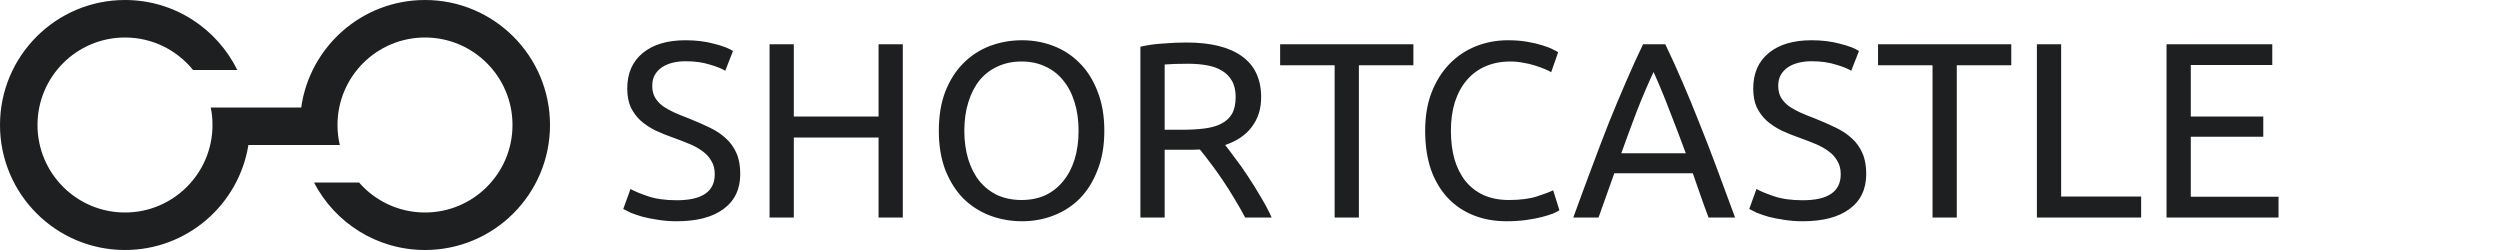 <svg width="1000" height="100" viewBox="0 0 1000 100" fill="none" xmlns="http://www.w3.org/2000/svg">
<g clip-path="url(#clip0_2_46)">
<path fill-rule="evenodd" clip-rule="evenodd" d="M120.486 43H99.514H85H84.3C84.759 45.262 85 47.603 85 50C85 69.33 69.33 85 50 85C30.67 85 15 69.33 15 50C15 30.67 30.67 15 50 15C60.995 15 70.806 20.07 77.223 28H94.912C86.774 11.416 69.72 0 50 0C22.386 0 0 22.386 0 50C0 77.614 22.386 100 50 100C74.891 100 95.534 81.811 99.363 58H120.637H134H135.918C135.318 55.431 135 52.752 135 50C135 30.67 150.67 15 170 15C189.33 15 205 30.67 205 50C205 69.33 189.33 85 170 85C159.474 85 150.034 80.354 143.618 73H125.592C133.917 89.041 150.679 100 170 100C197.614 100 220 77.614 220 50C220 22.386 197.614 0 170 0C144.761 0 123.89 18.7 120.486 43Z" fill="#1D1F20"/>
<path d="M270.7 80.1C280.833 80.1 285.9 76.633 285.9 69.7C285.9 67.567 285.433 65.767 284.5 64.3C283.633 62.767 282.433 61.467 280.9 60.4C279.367 59.267 277.6 58.3 275.6 57.5C273.667 56.7 271.6 55.9 269.4 55.1C266.867 54.233 264.467 53.267 262.2 52.2C259.933 51.067 257.967 49.767 256.3 48.3C254.633 46.767 253.3 44.967 252.3 42.9C251.367 40.833 250.9 38.333 250.9 35.4C250.9 29.333 252.967 24.6 257.1 21.2C261.233 17.8 266.933 16.1 274.2 16.1C278.4 16.1 282.2 16.567 285.6 17.5C289.067 18.367 291.6 19.333 293.2 20.4L290.1 28.3C288.7 27.433 286.6 26.6 283.8 25.8C281.067 24.933 277.867 24.5 274.2 24.5C272.333 24.5 270.6 24.7 269 25.1C267.4 25.5 266 26.1 264.8 26.9C263.6 27.7 262.633 28.733 261.9 30C261.233 31.2 260.9 32.633 260.9 34.3C260.9 36.167 261.267 37.733 262 39C262.733 40.267 263.767 41.4 265.1 42.4C266.433 43.333 267.967 44.2 269.7 45C271.5 45.8 273.467 46.6 275.6 47.4C278.6 48.6 281.333 49.8 283.8 51C286.333 52.2 288.5 53.633 290.3 55.3C292.167 56.967 293.6 58.967 294.6 61.3C295.6 63.567 296.1 66.333 296.1 69.6C296.1 75.667 293.867 80.333 289.4 83.6C285 86.867 278.767 88.5 270.7 88.5C267.967 88.5 265.433 88.3 263.1 87.9C260.833 87.567 258.8 87.167 257 86.7C255.2 86.167 253.633 85.633 252.3 85.1C251.033 84.5 250.033 84 249.3 83.6L252.2 75.6C253.733 76.467 256.067 77.433 259.2 78.5C262.333 79.567 266.167 80.1 270.7 80.1ZM351.423 17.7H361.123V87H351.423V55H317.523V87H307.823V17.7H317.523V46.6H351.423V17.7ZM375.53 52.3C375.53 46.367 376.397 41.133 378.13 36.6C379.93 32.067 382.33 28.3 385.33 25.3C388.397 22.233 391.93 19.933 395.93 18.4C399.997 16.867 404.297 16.1 408.83 16.1C413.297 16.1 417.497 16.867 421.43 18.4C425.43 19.933 428.93 22.233 431.93 25.3C434.93 28.3 437.297 32.067 439.03 36.6C440.83 41.133 441.73 46.367 441.73 52.3C441.73 58.233 440.83 63.467 439.03 68C437.297 72.533 434.93 76.333 431.93 79.4C428.93 82.4 425.43 84.667 421.43 86.2C417.497 87.733 413.297 88.5 408.83 88.5C404.297 88.5 399.997 87.733 395.93 86.2C391.93 84.667 388.397 82.4 385.33 79.4C382.33 76.333 379.93 72.533 378.13 68C376.397 63.467 375.53 58.233 375.53 52.3ZM385.73 52.3C385.73 56.5 386.264 60.333 387.33 63.8C388.397 67.2 389.897 70.1 391.83 72.5C393.83 74.9 396.23 76.767 399.03 78.1C401.897 79.367 405.097 80 408.63 80C412.164 80 415.33 79.367 418.13 78.1C420.93 76.767 423.297 74.9 425.23 72.5C427.23 70.1 428.764 67.2 429.83 63.8C430.897 60.333 431.43 56.5 431.43 52.3C431.43 48.1 430.897 44.3 429.83 40.9C428.764 37.433 427.23 34.5 425.23 32.1C423.297 29.7 420.93 27.867 418.13 26.6C415.33 25.267 412.164 24.6 408.63 24.6C405.097 24.6 401.897 25.267 399.03 26.6C396.23 27.867 393.83 29.7 391.83 32.1C389.897 34.5 388.397 37.433 387.33 40.9C386.264 44.3 385.73 48.1 385.73 52.3ZM490.063 58C491.129 59.333 492.463 61.1 494.063 63.3C495.729 65.433 497.429 67.833 499.163 70.5C500.896 73.1 502.596 75.833 504.263 78.7C505.996 81.567 507.463 84.333 508.663 87H498.062C496.729 84.467 495.263 81.9 493.663 79.3C492.129 76.7 490.563 74.233 488.963 71.9C487.363 69.5 485.763 67.267 484.163 65.2C482.629 63.133 481.229 61.333 479.963 59.8C479.096 59.867 478.196 59.9 477.263 59.9C476.396 59.9 475.496 59.9 474.563 59.9H465.863V87H456.163V18.7C458.896 18.033 461.929 17.6 465.263 17.4C468.663 17.133 471.763 17 474.563 17C484.296 17 491.696 18.833 496.763 22.5C501.896 26.167 504.463 31.633 504.463 38.9C504.463 43.5 503.229 47.433 500.763 50.7C498.363 53.967 494.796 56.4 490.063 58ZM475.363 25.5C471.229 25.5 468.063 25.6 465.863 25.8V51.9H472.763C476.096 51.9 479.096 51.733 481.763 51.4C484.429 51.067 486.663 50.433 488.463 49.5C490.329 48.567 491.763 47.267 492.763 45.6C493.763 43.867 494.263 41.6 494.263 38.8C494.263 36.2 493.763 34.033 492.763 32.3C491.763 30.567 490.396 29.2 488.663 28.2C486.996 27.2 484.996 26.5 482.663 26.1C480.396 25.7 477.963 25.5 475.363 25.5ZM565.353 17.7V26.1H543.553V87H533.853V26.1H512.053V17.7H565.353ZM602.662 88.5C597.795 88.5 593.362 87.7 589.362 86.1C585.362 84.5 581.928 82.167 579.062 79.1C576.195 76.033 573.962 72.267 572.362 67.8C570.828 63.267 570.062 58.1 570.062 52.3C570.062 46.5 570.928 41.367 572.662 36.9C574.462 32.367 576.862 28.567 579.862 25.5C582.862 22.433 586.362 20.1 590.362 18.5C594.362 16.9 598.628 16.1 603.162 16.1C606.028 16.1 608.595 16.3 610.862 16.7C613.195 17.1 615.195 17.567 616.862 18.1C618.595 18.633 619.995 19.167 621.062 19.7C622.128 20.233 622.862 20.633 623.262 20.9L620.462 28.9C619.862 28.5 618.995 28.067 617.862 27.6C616.728 27.133 615.428 26.667 613.962 26.2C612.562 25.733 610.995 25.367 609.262 25.1C607.595 24.767 605.895 24.6 604.162 24.6C600.495 24.6 597.195 25.233 594.262 26.5C591.328 27.767 588.828 29.6 586.762 32C584.695 34.4 583.095 37.333 581.962 40.8C580.895 44.2 580.362 48.033 580.362 52.3C580.362 56.433 580.828 60.2 581.762 63.6C582.762 67 584.228 69.933 586.162 72.4C588.095 74.8 590.495 76.667 593.362 78C596.295 79.333 599.695 80 603.562 80C608.028 80 611.728 79.533 614.662 78.6C617.595 77.667 619.795 76.833 621.262 76.1L623.762 84.1C623.295 84.433 622.462 84.867 621.262 85.4C620.062 85.867 618.562 86.333 616.762 86.8C614.962 87.267 612.862 87.667 610.462 88C608.062 88.333 605.462 88.5 602.662 88.5ZM683.42 87C682.286 84 681.22 81.067 680.22 78.2C679.22 75.267 678.186 72.3 677.12 69.3H645.72L639.42 87H629.32C631.986 79.667 634.486 72.9 636.82 66.7C639.153 60.433 641.42 54.5 643.62 48.9C645.886 43.3 648.12 37.967 650.32 32.9C652.52 27.767 654.82 22.7 657.22 17.7H666.12C668.52 22.7 670.82 27.767 673.02 32.9C675.22 37.967 677.42 43.3 679.62 48.9C681.886 54.5 684.186 60.433 686.52 66.7C688.853 72.9 691.353 79.667 694.02 87H683.42ZM674.32 61.3C672.186 55.5 670.053 49.9 667.92 44.5C665.853 39.033 663.686 33.8 661.42 28.8C659.086 33.8 656.853 39.033 654.72 44.5C652.653 49.9 650.586 55.5 648.52 61.3H674.32ZM721.091 80.1C731.224 80.1 736.291 76.633 736.291 69.7C736.291 67.567 735.824 65.767 734.891 64.3C734.024 62.767 732.824 61.467 731.291 60.4C729.757 59.267 727.991 58.3 725.991 57.5C724.057 56.7 721.991 55.9 719.791 55.1C717.257 54.233 714.857 53.267 712.591 52.2C710.324 51.067 708.357 49.767 706.691 48.3C705.024 46.767 703.691 44.967 702.691 42.9C701.757 40.833 701.291 38.333 701.291 35.4C701.291 29.333 703.357 24.6 707.491 21.2C711.624 17.8 717.324 16.1 724.591 16.1C728.791 16.1 732.591 16.567 735.991 17.5C739.457 18.367 741.991 19.333 743.591 20.4L740.491 28.3C739.091 27.433 736.991 26.6 734.191 25.8C731.457 24.933 728.257 24.5 724.591 24.5C722.724 24.5 720.991 24.7 719.391 25.1C717.791 25.5 716.391 26.1 715.191 26.9C713.991 27.7 713.024 28.733 712.291 30C711.624 31.2 711.291 32.633 711.291 34.3C711.291 36.167 711.657 37.733 712.391 39C713.124 40.267 714.157 41.4 715.491 42.4C716.824 43.333 718.357 44.2 720.091 45C721.891 45.8 723.857 46.6 725.991 47.4C728.991 48.6 731.724 49.8 734.191 51C736.724 52.2 738.891 53.633 740.691 55.3C742.557 56.967 743.991 58.967 744.991 61.3C745.991 63.567 746.491 66.333 746.491 69.6C746.491 75.667 744.257 80.333 739.791 83.6C735.391 86.867 729.157 88.5 721.091 88.5C718.357 88.5 715.824 88.3 713.491 87.9C711.224 87.567 709.191 87.167 707.391 86.7C705.591 86.167 704.024 85.633 702.691 85.1C701.424 84.5 700.424 84 699.691 83.6L702.591 75.6C704.124 76.467 706.457 77.433 709.591 78.5C712.724 79.567 716.557 80.1 721.091 80.1ZM804.513 17.7V26.1H782.713V87H773.013V26.1H751.213V17.7H804.513ZM856.456 78.6V87H814.756V17.7H824.456V78.6H856.456ZM866.612 87V17.7H908.912V26H876.312V46.6H905.312V54.7H876.312V78.7H911.412V87H866.612Z" fill="#1D1F20"/>
</g>
<defs>
<clipPath id="clip0_2_46">
<rect width="1000" height="100" fill="white"/>
</clipPath>
</defs>
</svg>
